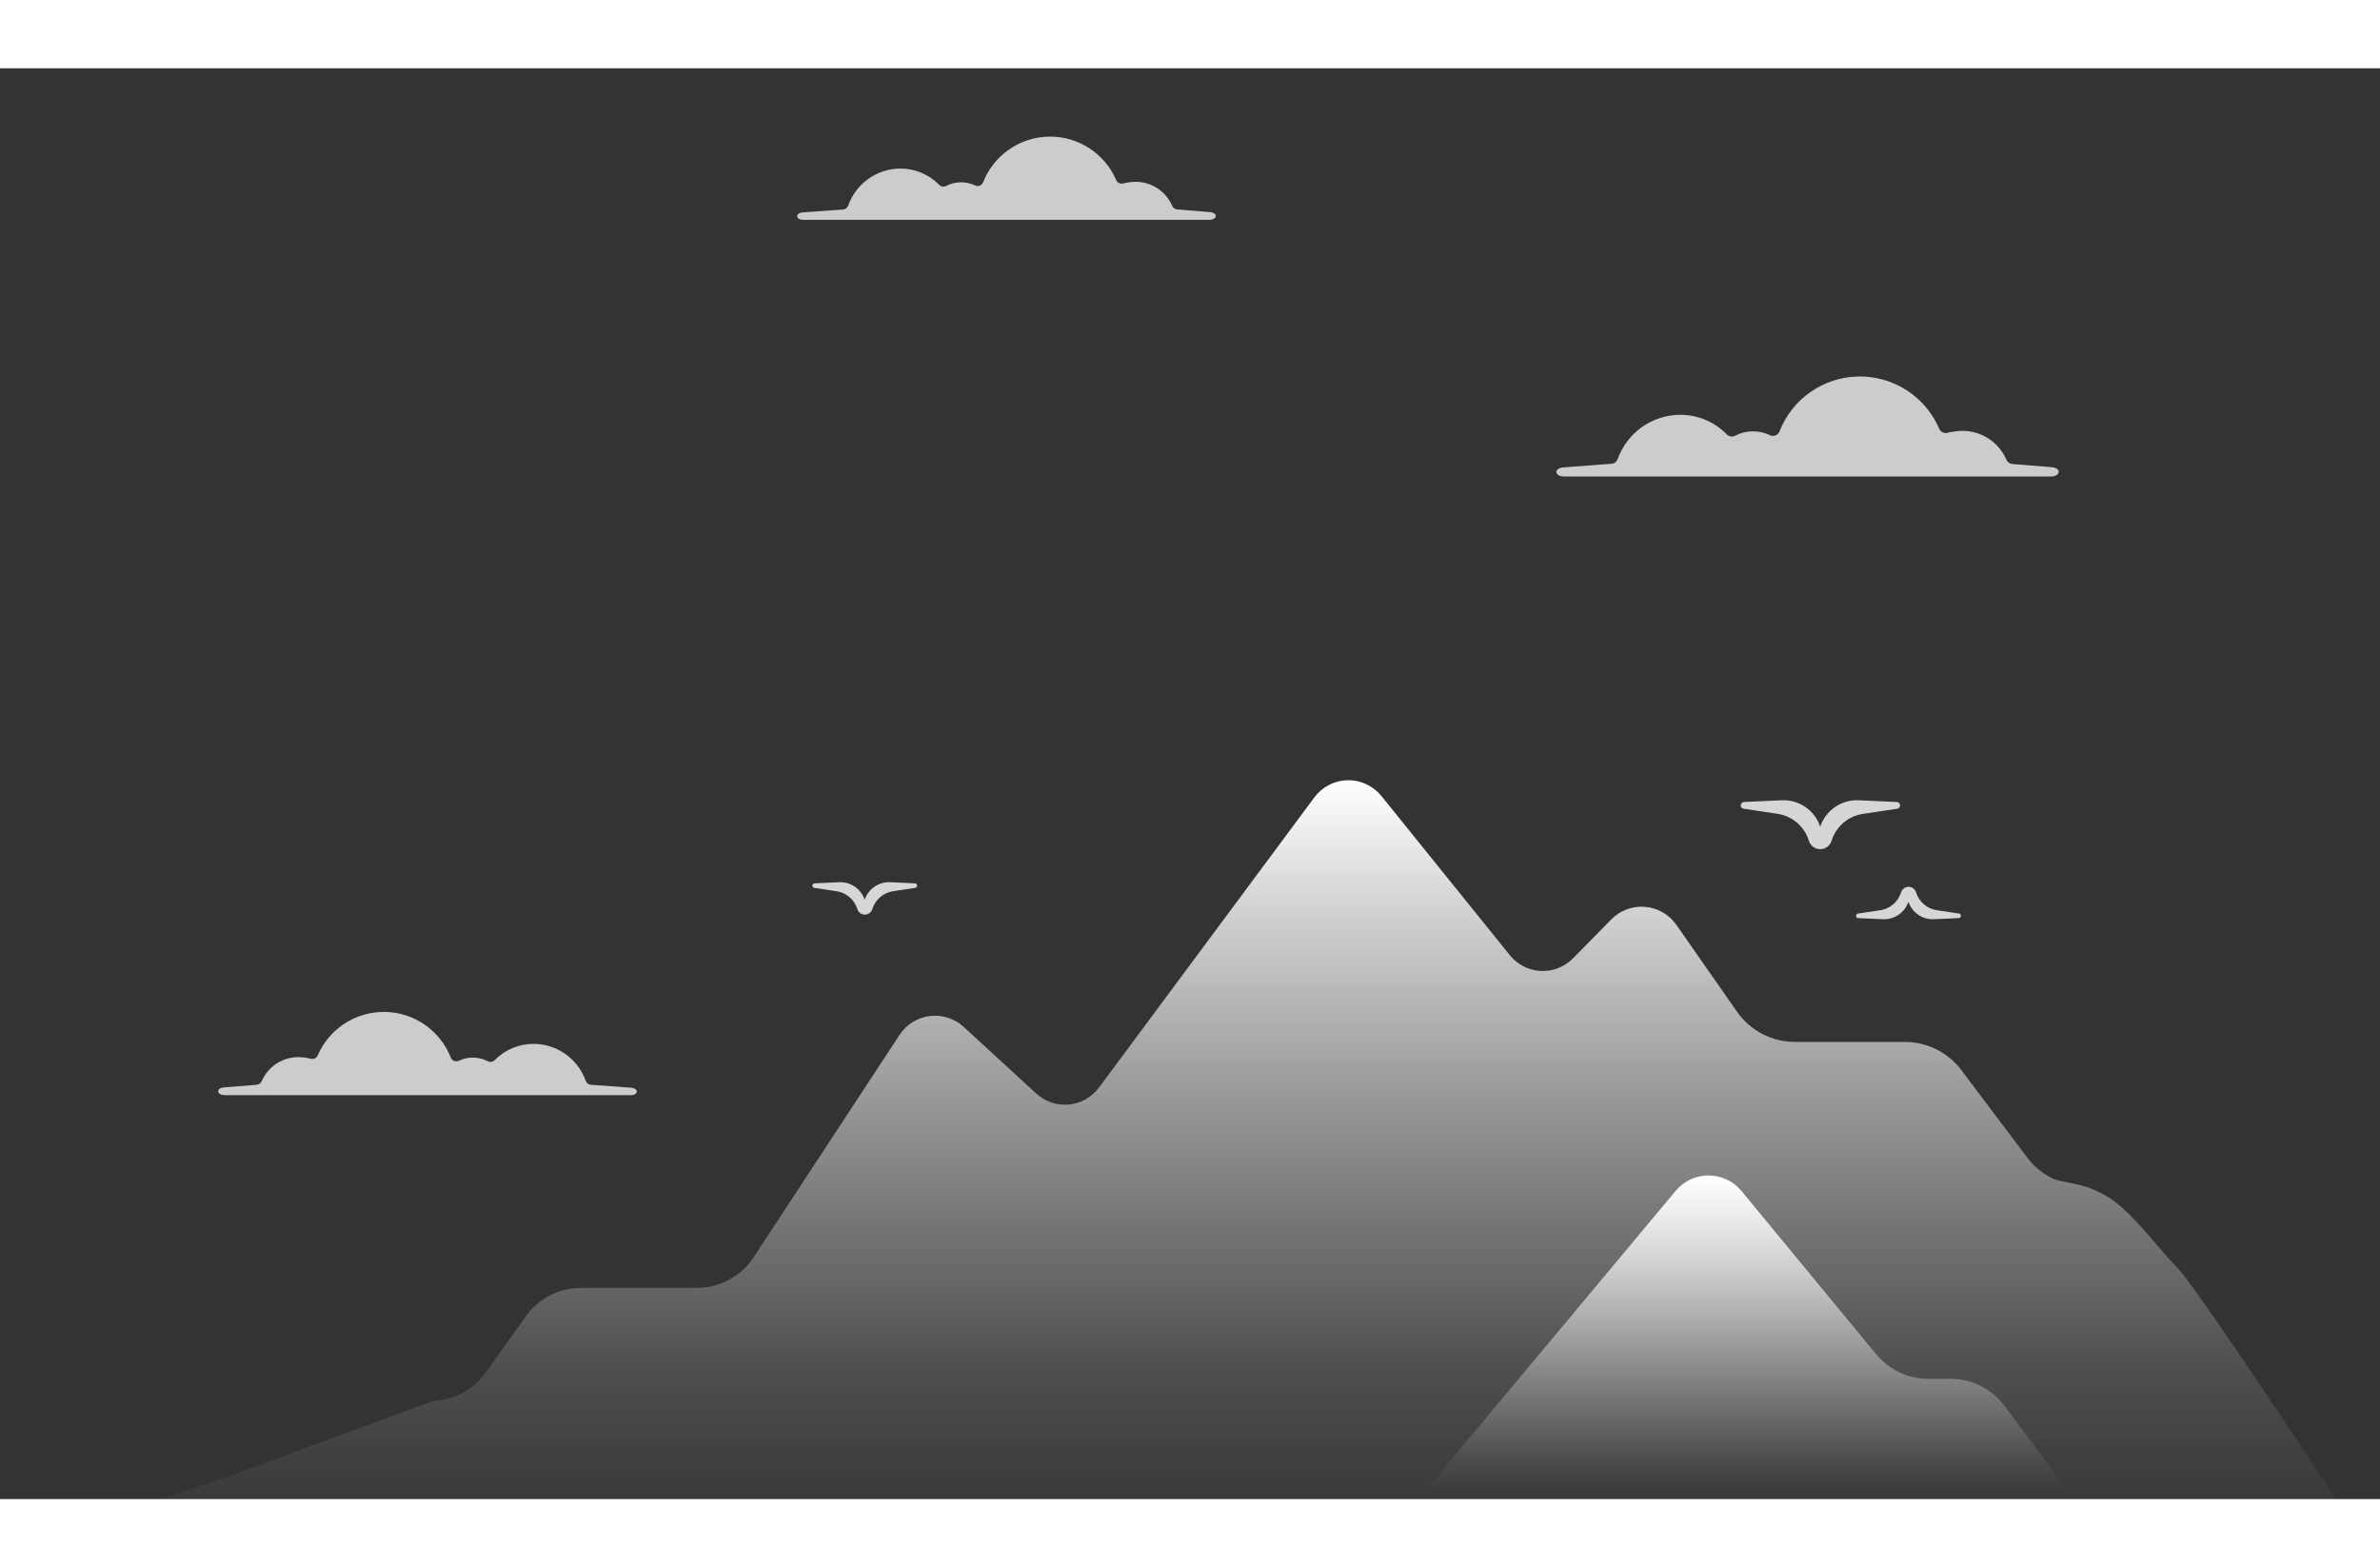 <svg width="1028" height="677" viewBox="0 -29.5 1028 618" fill="none" xmlns="http://www.w3.org/2000/svg">
<rect x="0" y="-29.5" width="1028" height="618" fill="#333333" stroke="none"/>
<path d="M940.84 489.026C931.18 479.053 921 464.5 910.5 458C900 451.5 890.639 452.071 886.399 449.956C882.159 447.84 878.469 444.768 875.62 440.983L847.19 403.233C844.34 399.446 840.648 396.373 836.406 394.258C832.165 392.142 827.49 391.042 822.75 391.043H775.33C770.408 391.043 765.559 389.855 761.194 387.579C756.829 385.304 753.078 382.008 750.26 377.973L724.06 340.453C722.521 338.249 720.516 336.412 718.187 335.071C715.858 333.729 713.262 332.917 710.584 332.692C707.905 332.467 705.21 332.834 702.69 333.767C700.169 334.701 697.885 336.177 696 338.093L679.45 354.923C677.641 356.764 675.463 358.202 673.058 359.142C670.654 360.081 668.078 360.502 665.499 360.375C662.921 360.249 660.399 359.578 658.098 358.407C655.797 357.237 653.77 355.593 652.15 353.583L596.67 284.813C594.916 282.638 592.687 280.893 590.154 279.713C587.621 278.532 584.852 277.948 582.058 278.004C579.264 278.06 576.52 278.755 574.036 280.036C571.553 281.316 569.396 283.149 567.73 285.393L474.67 410.763C473.141 412.825 471.195 414.543 468.959 415.804C466.723 417.065 464.246 417.841 461.691 418.083C459.135 418.324 456.557 418.025 454.124 417.205C451.691 416.385 449.458 415.062 447.57 413.323L416.28 384.573C414.329 382.77 412.008 381.414 409.48 380.599C406.952 379.783 404.277 379.528 401.64 379.85C399.003 380.173 396.468 381.066 394.211 382.467C391.954 383.868 390.029 385.743 388.57 387.963L325.47 484.093C322.81 488.143 319.185 491.468 314.92 493.769C310.655 496.07 305.886 497.274 301.04 497.273H250.93C246.278 497.272 241.693 498.382 237.557 500.511C233.421 502.64 229.853 505.727 227.15 509.513L209.73 533.903C207.128 537.542 203.726 540.537 199.786 542.655C195.845 544.774 191.471 545.96 187 546.123L98 579L0 611.823L1027.84 617.026C1027.84 617.026 950.5 499 940.84 489.026Z" fill="url(#paint0_linear_3632_93629)"/>
<path d="M892.94 584.547L865.78 548.187C863.064 544.569 859.542 541.634 855.494 539.613C851.447 537.593 846.984 536.543 842.46 536.547H832.85C828.557 536.546 824.318 535.596 820.435 533.765C816.552 531.934 813.122 529.268 810.39 525.957L752.2 455.417C750.474 453.325 748.307 451.639 745.855 450.479C743.404 449.319 740.726 448.714 738.014 448.706C735.301 448.698 732.621 449.289 730.162 450.435C727.704 451.581 725.528 453.254 723.79 455.337L615.92 584.547H892.94Z" fill="url(#paint1_linear_3632_93629)"/>
<path opacity="0.8" d="M819.15 287.397L802.85 286.657C799.21 286.492 795.616 287.519 792.613 289.582C789.61 291.644 787.362 294.631 786.21 298.087C785.061 294.631 782.815 291.644 779.813 289.58C776.812 287.517 773.218 286.491 769.58 286.657L753.28 287.397C752.917 287.415 752.573 287.566 752.315 287.823C752.057 288.079 751.903 288.422 751.883 288.785C751.863 289.148 751.979 289.506 752.207 289.789C752.435 290.072 752.761 290.26 753.12 290.317L767.8 292.517C770.918 292.986 773.841 294.327 776.232 296.384C778.622 298.442 780.382 301.133 781.31 304.147C781.631 305.197 782.281 306.116 783.164 306.769C784.047 307.422 785.117 307.774 786.215 307.774C787.313 307.774 788.382 307.422 789.265 306.769C790.148 306.116 790.798 305.197 791.12 304.147C792.052 301.138 793.815 298.454 796.204 296.402C798.594 294.35 801.515 293.014 804.63 292.547L819.31 290.347C819.701 290.326 820.068 290.15 820.329 289.858C820.591 289.567 820.726 289.183 820.705 288.792C820.684 288.401 820.508 288.034 820.216 287.773C819.925 287.511 819.541 287.376 819.15 287.397V287.397Z" fill="white"/>
<path opacity="0.8" d="M846.11 337.547L835.31 338.037C832.902 338.143 830.526 337.461 828.541 336.095C826.556 334.729 825.071 332.753 824.31 330.467C823.552 332.755 822.067 334.733 820.081 336.099C818.095 337.466 815.718 338.146 813.31 338.037L802.51 337.547C802.294 337.501 802.1 337.386 801.957 337.218C801.813 337.051 801.73 336.841 801.718 336.62C801.707 336.4 801.768 336.183 801.893 336.001C802.018 335.82 802.2 335.685 802.41 335.617L812.13 334.157C814.204 333.854 816.15 332.97 817.743 331.608C819.335 330.245 820.51 328.459 821.13 326.457V326.457C821.34 325.76 821.77 325.15 822.354 324.716C822.938 324.282 823.647 324.048 824.375 324.048C825.103 324.048 825.811 324.282 826.396 324.716C826.98 325.15 827.409 325.76 827.62 326.457V326.457C828.24 328.459 829.414 330.245 831.007 331.608C832.6 332.97 834.546 333.854 836.62 334.157L846.34 335.617C846.55 335.695 846.728 335.842 846.844 336.033C846.961 336.225 847.01 336.45 846.984 336.672C846.957 336.895 846.856 337.102 846.698 337.261C846.54 337.42 846.332 337.52 846.11 337.547V337.547Z" fill="white"/>
<path opacity="0.8" d="M395.29 322.547L384.48 322.057C382.072 321.951 379.696 322.632 377.711 323.998C375.726 325.364 374.241 327.34 373.48 329.627C372.719 327.34 371.233 325.364 369.248 323.998C367.263 322.632 364.887 321.951 362.48 322.057L351.68 322.547C351.464 322.592 351.27 322.708 351.126 322.875C350.983 323.043 350.899 323.253 350.888 323.473C350.877 323.693 350.938 323.911 351.063 324.092C351.188 324.274 351.37 324.409 351.58 324.477L361.3 325.937C363.375 326.239 365.323 327.124 366.916 328.489C368.509 329.853 369.682 331.642 370.3 333.647V333.647C370.513 334.342 370.944 334.95 371.529 335.382C372.114 335.815 372.822 336.048 373.55 336.048C374.277 336.048 374.985 335.815 375.57 335.382C376.155 334.95 376.586 334.342 376.8 333.647V333.647C377.413 331.649 378.579 329.865 380.163 328.501C381.746 327.137 383.683 326.248 385.75 325.937L395.48 324.477C395.689 324.401 395.868 324.258 395.987 324.07C396.106 323.882 396.158 323.659 396.137 323.438C396.115 323.216 396.02 323.008 395.866 322.847C395.713 322.685 395.51 322.58 395.29 322.547V322.547Z" fill="white"/>
<path opacity="0.75" fill-rule="evenodd" clip-rule="evenodd" d="M675.523 142.865L696.063 141.315C696.65 141.27 697.212 141.058 697.682 140.704C698.151 140.349 698.509 139.867 698.713 139.315C700.7 133.735 704.358 128.903 709.189 125.477C714.021 122.05 719.79 120.195 725.713 120.165C729.458 120.153 733.168 120.894 736.622 122.342C740.076 123.79 743.205 125.916 745.823 128.595C746.277 129.068 746.87 129.383 747.516 129.495C748.162 129.606 748.827 129.508 749.413 129.215C751.739 128.002 754.316 127.349 756.94 127.307C759.563 127.265 762.159 127.836 764.523 128.975C764.896 129.152 765.302 129.251 765.715 129.265C766.128 129.278 766.54 129.206 766.924 129.053C767.308 128.9 767.656 128.669 767.947 128.375C768.238 128.081 768.464 127.73 768.613 127.345C771.303 120.452 775.983 114.515 782.058 110.29C788.132 106.065 795.326 103.743 802.724 103.619C810.122 103.494 817.39 105.574 823.603 109.592C829.815 113.61 834.692 119.386 837.613 126.185C837.904 126.857 838.426 127.404 839.084 127.726C839.742 128.049 840.493 128.126 841.203 127.945C843.379 127.403 845.611 127.118 847.853 127.095C851.855 127.134 855.76 128.333 859.095 130.546C862.43 132.759 865.052 135.892 866.643 139.565C866.864 140.079 867.221 140.524 867.675 140.852C868.13 141.18 868.665 141.378 869.223 141.425L885.913 142.765C890.413 142.985 890.313 146.815 885.603 146.815H675.833C671.193 146.915 671.023 143.075 675.523 142.865Z" fill="white"/>
<path opacity="0.75" fill-rule="evenodd" clip-rule="evenodd" d="M272.33 410.797L255.2 409.547C254.711 409.511 254.243 409.335 253.852 409.038C253.462 408.742 253.166 408.338 253 407.877C251.353 403.216 248.306 399.178 244.277 396.314C240.248 393.451 235.433 391.901 230.49 391.877C227.369 391.864 224.277 392.477 221.397 393.679C218.516 394.881 215.906 396.649 213.72 398.877C213.342 399.273 212.846 399.537 212.306 399.631C211.766 399.725 211.21 399.642 210.72 399.396C208.782 398.387 206.634 397.843 204.449 397.808C202.263 397.774 200.1 398.249 198.13 399.197C197.819 399.338 197.483 399.415 197.141 399.423C196.8 399.431 196.461 399.37 196.143 399.244C195.826 399.118 195.537 398.929 195.294 398.689C195.051 398.449 194.86 398.163 194.73 397.847C192.488 392.106 188.59 387.162 183.532 383.642C178.473 380.122 172.482 378.185 166.32 378.078C160.158 377.971 154.104 379.698 148.926 383.04C143.748 386.382 139.68 391.187 137.24 396.847C136.997 397.408 136.561 397.864 136.011 398.132C135.46 398.4 134.832 398.462 134.24 398.307C132.427 397.855 130.568 397.617 128.7 397.597C125.365 397.631 122.112 398.631 119.333 400.475C116.554 402.319 114.369 404.928 113.04 407.987C112.856 408.416 112.559 408.788 112.18 409.063C111.802 409.338 111.356 409.505 110.89 409.547L96.98 410.667C93.23 410.847 93.31 414.037 97.23 414.037H272.07C275.9 414.167 276.08 410.967 272.33 410.797Z" fill="white"/>
<path opacity="0.75" fill-rule="evenodd" clip-rule="evenodd" d="M347.029 32.723L364.159 31.473C364.648 31.438 365.117 31.262 365.507 30.965C365.898 30.669 366.194 30.265 366.359 29.803C368.007 25.143 371.053 21.105 375.082 18.241C379.111 15.377 383.926 13.828 388.869 13.803C391.99 13.791 395.082 14.403 397.963 15.606C400.843 16.808 403.453 18.575 405.639 20.803C406.018 21.2 406.514 21.464 407.054 21.558C407.594 21.651 408.149 21.569 408.639 21.323C410.578 20.314 412.725 19.77 414.911 19.735C417.096 19.7 419.26 20.176 421.229 21.123C421.54 21.264 421.876 21.341 422.218 21.35C422.559 21.358 422.899 21.297 423.216 21.171C423.534 21.045 423.822 20.856 424.065 20.616C424.308 20.376 424.5 20.089 424.629 19.773C426.871 14.033 430.769 9.088 435.828 5.568C440.886 2.049 446.877 0.112 453.039 0.005C459.201 -0.102 465.255 1.625 470.433 4.966C475.611 8.308 479.679 13.114 482.119 18.773C482.362 19.335 482.798 19.791 483.349 20.059C483.899 20.327 484.527 20.389 485.119 20.233C486.932 19.782 488.791 19.544 490.659 19.523C493.994 19.558 497.247 20.558 500.026 22.402C502.805 24.245 504.991 26.854 506.319 29.913C506.503 30.343 506.801 30.715 507.179 30.99C507.558 31.265 508.003 31.432 508.469 31.473L522.379 32.593C526.129 32.773 526.049 35.963 522.129 35.963H347.289C343.459 36.093 343.279 32.893 347.029 32.723Z" fill="white"/>
<defs>
<linearGradient id="paint0_linear_3632_93629" x1="518.27" y1="611.823" x2="518.27" y2="277.993" gradientUnits="userSpaceOnUse">
<stop stop-color="white" stop-opacity="0"/>
<stop offset="0.08" stop-color="white" stop-opacity="0.04"/>
<stop offset="0.23" stop-color="white" stop-opacity="0.13"/>
<stop offset="0.4" stop-color="white" stop-opacity="0.3"/>
<stop offset="0.61" stop-color="white" stop-opacity="0.52"/>
<stop offset="0.85" stop-color="white" stop-opacity="0.8"/>
<stop offset="1" stop-color="white"/>
</linearGradient>
<linearGradient id="paint1_linear_3632_93629" x1="754.43" y1="584.547" x2="754.43" y2="448.667" gradientUnits="userSpaceOnUse">
<stop stop-color="white" stop-opacity="0"/>
<stop offset="0.1" stop-color="white" stop-opacity="0.07"/>
<stop offset="0.3" stop-color="white" stop-opacity="0.25"/>
<stop offset="0.58" stop-color="white" stop-opacity="0.53"/>
<stop offset="0.93" stop-color="white" stop-opacity="0.92"/>
<stop offset="1" stop-color="white"/>
</linearGradient>
</defs>
</svg>

